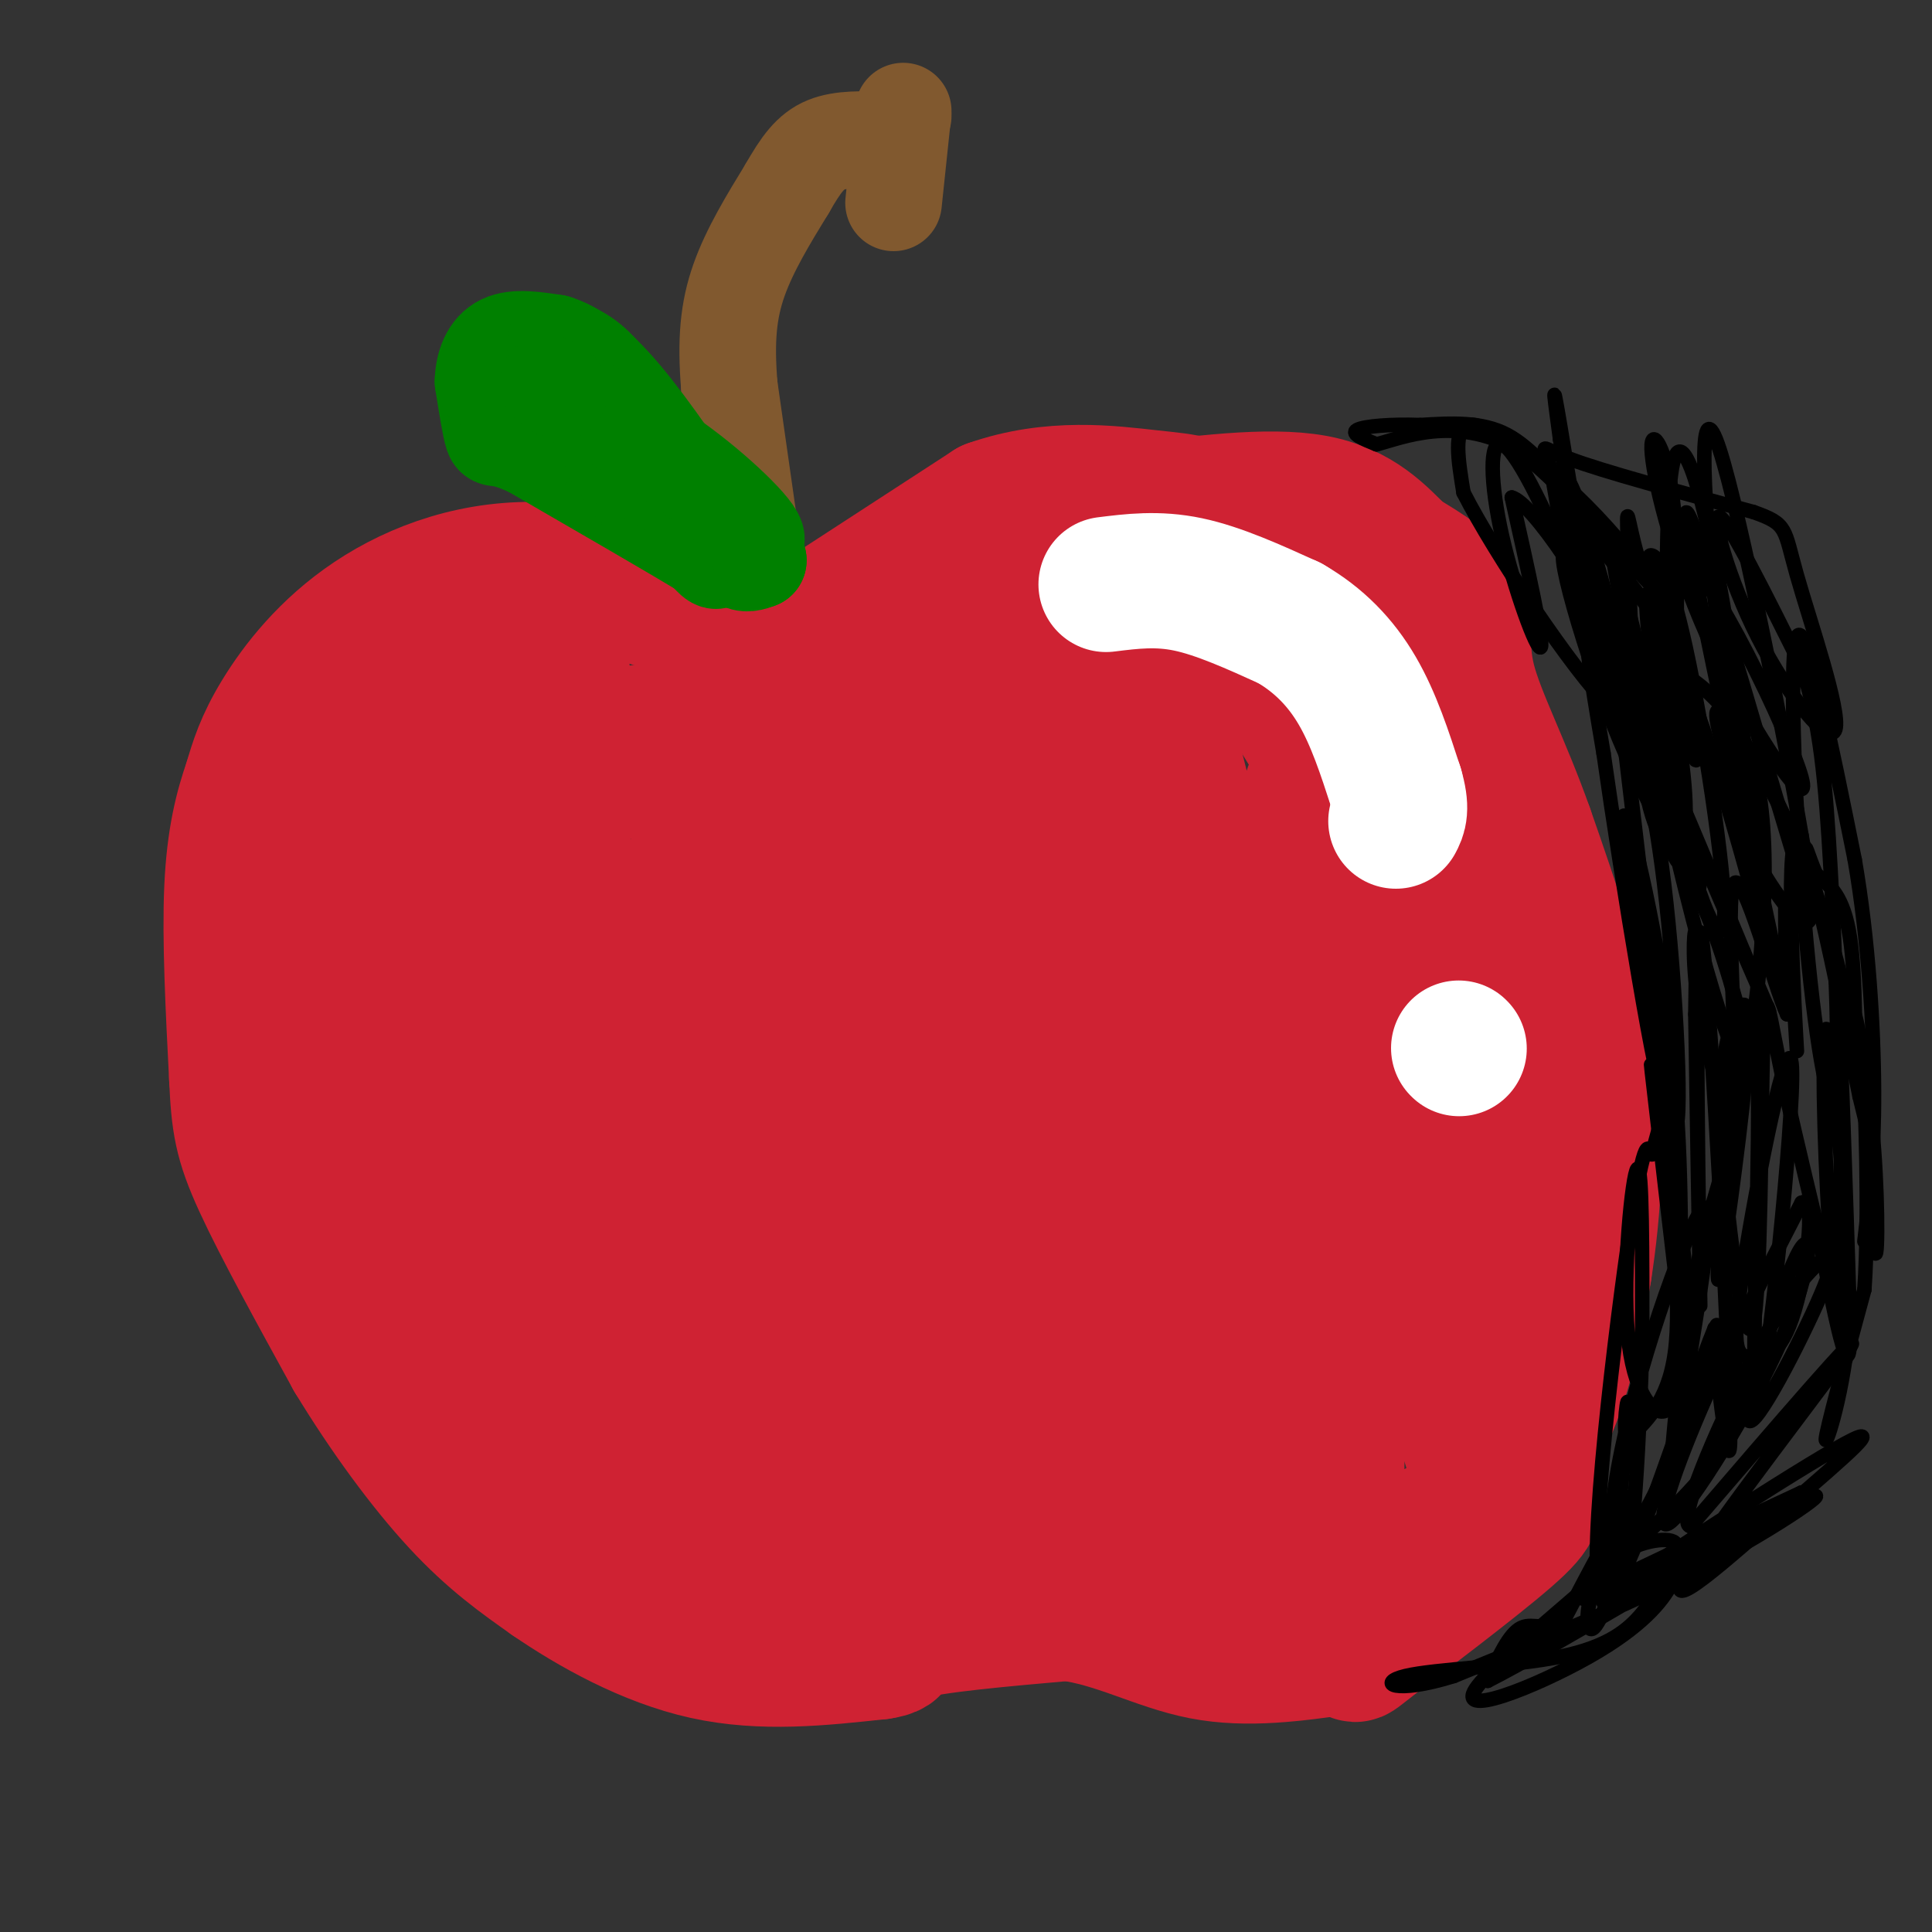<svg viewBox='0 0 400 400' version='1.1' xmlns='http://www.w3.org/2000/svg' xmlns:xlink='http://www.w3.org/1999/xlink'><rect x="0" y="0" width="400" height="400" fill="#333333" stroke="none"/><g fill='none' stroke='#cf2233' stroke-width='28' stroke-linecap='round' stroke-linejoin='round'><path d='M159,131c0.000,0.000 -46.000,-13.000 -46,-13'/><path d='M113,118c-14.202,-0.774 -26.708,3.792 -36,10c-9.292,6.208 -15.369,14.060 -19,20c-3.631,5.940 -4.815,9.970 -6,14'/><path d='M52,162c-1.867,5.333 -3.533,11.667 -4,22c-0.467,10.333 0.267,24.667 1,39'/><path d='M49,223c0.422,9.356 0.978,13.244 5,22c4.022,8.756 11.511,22.378 19,36'/><path d='M73,281c7.000,11.556 15.000,22.444 22,30c7.000,7.556 13.000,11.778 19,16'/><path d='M114,327c8.467,5.822 20.133,12.378 32,15c11.867,2.622 23.933,1.311 36,0'/><path d='M182,342c5.467,-0.711 1.133,-2.489 6,-4c4.867,-1.511 18.933,-2.756 33,-4'/><path d='M221,334c10.067,1.200 18.733,6.200 28,8c9.267,1.800 19.133,0.400 29,-1'/><path d='M278,341c4.228,0.841 0.298,3.442 6,-1c5.702,-4.442 21.035,-15.927 28,-22c6.965,-6.073 5.561,-6.735 5,-10c-0.561,-3.265 -0.281,-9.132 0,-15'/><path d='M317,293c-1.333,-9.167 -4.667,-24.583 -8,-40'/><path d='M165,131c0.000,0.000 40.000,-26.000 40,-26'/><path d='M205,105c12.857,-4.536 25.000,-2.875 33,-2c8.000,0.875 11.857,0.964 17,6c5.143,5.036 11.571,15.018 18,25'/><path d='M273,134c8.833,14.000 21.917,36.500 35,59'/><path d='M308,193c6.511,10.733 5.289,8.067 5,17c-0.289,8.933 0.356,29.467 1,50'/><path d='M314,260c0.600,12.489 1.600,18.711 1,26c-0.600,7.289 -2.800,15.644 -5,24'/><path d='M310,310c-1.631,5.369 -3.208,6.792 -1,3c2.208,-3.792 8.202,-12.798 12,-22c3.798,-9.202 5.399,-18.601 7,-28'/><path d='M328,263c1.889,-12.044 3.111,-28.156 1,-44c-2.111,-15.844 -7.556,-31.422 -13,-47'/><path d='M316,172c-4.750,-13.452 -10.125,-23.583 -12,-31c-1.875,-7.417 -0.250,-12.119 -2,-16c-1.750,-3.881 -6.875,-6.940 -12,-10'/><path d='M290,115c-4.178,-4.089 -8.622,-9.311 -18,-11c-9.378,-1.689 -23.689,0.156 -38,2'/><path d='M234,106c-13.681,2.089 -28.884,6.313 -23,8c5.884,1.687 32.853,0.839 47,3c14.147,2.161 15.470,7.332 18,13c2.530,5.668 6.265,11.834 10,18'/><path d='M286,148c3.265,5.349 6.427,9.721 12,24c5.573,14.279 13.556,38.467 5,29c-8.556,-9.467 -33.650,-52.587 -45,-70c-11.350,-17.413 -8.957,-9.118 -11,-6c-2.043,3.118 -8.521,1.059 -15,-1'/><path d='M232,124c-11.444,6.289 -32.556,22.511 -38,25c-5.444,2.489 4.778,-8.756 15,-20'/><path d='M209,129c-6.544,2.478 -30.403,18.672 -40,25c-9.597,6.328 -4.933,2.789 -4,0c0.933,-2.789 -1.864,-4.828 -2,-6c-0.136,-1.172 2.390,-1.478 -7,0c-9.390,1.478 -30.695,4.739 -52,8'/><path d='M104,156c-10.957,1.668 -12.349,1.839 -15,1c-2.651,-0.839 -6.560,-2.687 -1,-6c5.560,-3.313 20.589,-8.089 26,-10c5.411,-1.911 1.206,-0.955 -3,0'/><path d='M111,141c-2.461,-0.138 -7.114,-0.482 -13,4c-5.886,4.482 -13.007,13.789 -16,25c-2.993,11.211 -1.860,24.327 -1,31c0.860,6.673 1.447,6.902 3,7c1.553,0.098 4.072,0.065 8,-6c3.928,-6.065 9.265,-18.161 11,-26c1.735,-7.839 -0.133,-11.419 -2,-15'/><path d='M101,161c-2.753,-2.758 -8.637,-2.152 -12,3c-3.363,5.152 -4.205,14.850 -5,30c-0.795,15.150 -1.543,35.752 1,38c2.543,2.248 8.377,-13.856 11,-31c2.623,-17.144 2.035,-35.327 1,-44c-1.035,-8.673 -2.518,-7.837 -4,-7'/><path d='M93,150c-3.094,-0.256 -8.829,2.605 -11,3c-2.171,0.395 -0.778,-1.676 -2,4c-1.222,5.676 -5.060,19.099 -7,34c-1.940,14.901 -1.984,31.281 -2,39c-0.016,7.719 -0.005,6.777 5,14c5.005,7.223 15.002,22.612 25,38'/><path d='M101,282c5.991,9.198 8.470,13.194 6,10c-2.470,-3.194 -9.889,-13.578 -18,-30c-8.111,-16.422 -16.915,-38.883 -7,-23c9.915,15.883 38.547,70.109 50,75c11.453,4.891 5.726,-39.555 0,-84'/><path d='M132,230c-0.887,-24.468 -3.103,-43.638 -6,-43c-2.897,0.638 -6.475,21.085 -8,44c-1.525,22.915 -0.996,48.297 -3,52c-2.004,3.703 -6.539,-14.272 -8,-35c-1.461,-20.728 0.154,-44.208 2,-52c1.846,-7.792 3.923,0.104 6,8'/><path d='M115,204c2.932,12.275 7.262,38.964 6,44c-1.262,5.036 -8.115,-11.579 -11,-26c-2.885,-14.421 -1.800,-26.648 -1,-33c0.800,-6.352 1.316,-6.829 5,-14c3.684,-7.171 10.537,-21.038 17,-22c6.463,-0.962 12.536,10.979 18,34c5.464,23.021 10.317,57.121 10,67c-0.317,9.879 -5.805,-4.463 -9,-22c-3.195,-17.537 -4.098,-38.268 -5,-59'/><path d='M145,173c-1.635,-16.414 -3.223,-27.948 0,-10c3.223,17.948 11.256,65.378 15,64c3.744,-1.378 3.200,-51.563 7,-52c3.800,-0.437 11.943,48.875 15,67c3.057,18.125 1.029,5.062 -1,-8'/><path d='M181,234c-1.903,-23.078 -6.159,-76.774 -2,-73c4.159,3.774 16.735,65.016 20,68c3.265,2.984 -2.781,-52.290 -2,-65c0.781,-12.710 8.391,17.145 16,47'/><path d='M213,211c0.447,-10.415 -6.435,-59.951 -3,-61c3.435,-1.049 17.189,46.389 21,60c3.811,13.611 -2.320,-6.605 -6,-29c-3.680,-22.395 -4.909,-46.970 -1,-44c3.909,2.970 12.954,33.485 22,64'/><path d='M246,201c2.516,8.854 -2.195,-1.013 -5,-18c-2.805,-16.987 -3.703,-41.096 -1,-36c2.703,5.096 9.006,39.396 19,65c9.994,25.604 23.679,42.512 27,45c3.321,2.488 -3.721,-9.446 -9,-34c-5.279,-24.554 -8.794,-61.730 -4,-61c4.794,0.730 17.897,39.365 31,78'/><path d='M304,240c6.632,16.841 7.712,19.942 5,14c-2.712,-5.942 -9.216,-20.928 -14,-40c-4.784,-19.072 -7.848,-42.229 -7,-34c0.848,8.229 5.609,47.845 8,66c2.391,18.155 2.413,14.849 0,10c-2.413,-4.849 -7.261,-11.243 -9,-8c-1.739,3.243 -0.370,16.121 1,29'/><path d='M288,277c-2.095,7.518 -7.833,11.814 -10,18c-2.167,6.186 -0.763,14.263 -1,15c-0.237,0.737 -2.115,-5.864 0,-12c2.115,-6.136 8.223,-11.806 11,-19c2.777,-7.194 2.222,-15.913 3,-18c0.778,-2.087 2.889,2.456 5,7'/><path d='M296,268c1.246,4.735 1.860,13.073 5,22c3.140,8.927 8.807,18.442 -1,25c-9.807,6.558 -35.088,10.159 -51,11c-15.912,0.841 -22.456,-1.080 -29,-3'/><path d='M220,323c-7.482,-3.131 -11.686,-9.458 -19,-12c-7.314,-2.542 -17.738,-1.300 -23,-1c-5.262,0.300 -5.360,-0.343 -7,2c-1.640,2.343 -4.820,7.671 -8,13'/><path d='M163,325c-3.206,1.912 -7.220,0.193 -9,1c-1.780,0.807 -1.325,4.140 6,2c7.325,-2.140 21.522,-9.754 23,-13c1.478,-3.246 -9.761,-2.123 -21,-1'/><path d='M162,314c-4.160,0.103 -4.060,0.861 -6,0c-1.940,-0.861 -5.921,-3.340 -8,-9c-2.079,-5.660 -2.256,-14.500 -2,-19c0.256,-4.500 0.945,-4.660 8,-11c7.055,-6.340 20.476,-18.861 26,-20c5.524,-1.139 3.150,9.103 0,17c-3.150,7.897 -7.075,13.448 -11,19'/><path d='M169,291c-6.729,4.786 -18.051,7.252 -5,3c13.051,-4.252 50.475,-15.222 67,-23c16.525,-7.778 12.150,-12.365 11,-17c-1.150,-4.635 0.925,-9.317 3,-14'/><path d='M245,240c-3.262,-2.591 -12.915,-2.070 -20,4c-7.085,6.070 -11.600,17.689 -16,21c-4.400,3.311 -8.685,-1.685 -10,-6c-1.315,-4.315 0.338,-7.947 7,-15c6.662,-7.053 18.331,-17.526 30,-28'/><path d='M236,216c6.186,-5.096 6.652,-3.835 9,-3c2.348,0.835 6.578,1.244 8,12c1.422,10.756 0.037,31.857 -3,42c-3.037,10.143 -7.725,9.326 -15,10c-7.275,0.674 -17.138,2.837 -27,5'/><path d='M208,282c-6.088,0.456 -7.807,-0.903 -7,3c0.807,3.903 4.142,13.068 7,17c2.858,3.932 5.240,2.631 10,0c4.760,-2.631 11.897,-6.593 17,-10c5.103,-3.407 8.172,-6.259 10,-12c1.828,-5.741 2.414,-14.370 3,-23'/><path d='M248,257c0.362,-4.398 -0.234,-3.894 0,-3c0.234,0.894 1.297,2.176 4,9c2.703,6.824 7.044,19.190 1,27c-6.044,7.810 -22.473,11.064 -29,13c-6.527,1.936 -3.150,2.553 1,3c4.150,0.447 9.075,0.723 14,1'/><path d='M239,307c6.473,0.441 15.657,1.042 19,-11c3.343,-12.042 0.846,-36.727 1,-45c0.154,-8.273 2.959,-0.135 5,5c2.041,5.135 3.319,7.267 4,16c0.681,8.733 0.766,24.067 0,30c-0.766,5.933 -2.383,2.467 -4,-1'/><path d='M264,301c-6.667,-1.167 -21.333,-3.583 -36,-6'/></g>
<g fill='none' stroke='#ffffff' stroke-width='28' stroke-linecap='round' stroke-linejoin='round'><path d='M229,121c5.333,-0.667 10.667,-1.333 17,0c6.333,1.333 13.667,4.667 21,8'/><path d='M267,129c6.022,3.467 10.578,8.133 14,14c3.422,5.867 5.711,12.933 8,20'/><path d='M289,163c1.333,4.500 0.667,5.750 0,7'/><path d='M302,217c0.000,0.000 0.100,0.100 0.1,0.1'/></g>
<g fill='none' stroke='#81592f' stroke-width='20' stroke-linecap='round' stroke-linejoin='round'><path d='M156,115c0.000,0.000 -5.000,-35.000 -5,-35'/><path d='M151,80c-0.778,-9.489 -0.222,-15.711 2,-22c2.222,-6.289 6.111,-12.644 10,-19'/><path d='M163,39c2.800,-4.911 4.800,-7.689 8,-9c3.200,-1.311 7.600,-1.156 12,-1'/><path d='M183,29c2.167,0.167 1.583,1.083 1,2'/><path d='M184,31c0.667,-0.833 1.833,-3.917 3,-7'/><path d='M187,23c0.000,0.000 -2.000,19.000 -2,19'/></g>
<g fill='none' stroke='#008000' stroke-width='20' stroke-linecap='round' stroke-linejoin='round'><path d='M140,110c0.667,-1.583 1.333,-3.167 -3,-6c-4.333,-2.833 -13.667,-6.917 -23,-11'/><path d='M114,93c-5.133,-2.822 -6.467,-4.378 -7,-7c-0.533,-2.622 -0.267,-6.311 0,-10'/><path d='M107,76c2.356,-3.111 8.244,-5.889 14,-2c5.756,3.889 11.378,14.444 17,25'/><path d='M138,99c4.333,6.500 6.667,10.250 9,14'/><path d='M147,113c1.711,2.933 1.489,3.267 1,3c-0.489,-0.267 -1.244,-1.133 -2,-2'/><path d='M146,114c-6.333,-3.833 -21.167,-12.417 -36,-21'/><path d='M110,93c-7.289,-3.444 -7.511,-1.556 -8,-3c-0.489,-1.444 -1.244,-6.222 -2,-11'/><path d='M100,79c0.089,-3.489 1.311,-6.711 4,-8c2.689,-1.289 6.844,-0.644 11,0'/><path d='M115,71c3.933,1.200 8.267,4.200 14,11c5.733,6.800 12.867,17.400 20,28'/><path d='M149,110c4.000,5.667 4.000,5.833 4,6'/><path d='M153,116c1.333,1.000 2.667,0.500 4,0'/><path d='M157,116c-2.311,-0.667 -10.089,-2.333 -16,-6c-5.911,-3.667 -9.956,-9.333 -14,-15'/><path d='M127,95c2.500,0.333 15.750,8.667 29,17'/><path d='M156,112c2.822,0.289 -4.622,-7.489 -13,-14c-8.378,-6.511 -17.689,-11.756 -27,-17'/><path d='M116,81c-4.500,-2.833 -2.250,-1.417 0,0'/></g>
<g fill='none' stroke='#000000' stroke-width='3' stroke-linecap='round' stroke-linejoin='round'><path d='M323,102c4.120,5.570 8.239,11.139 13,17c4.761,5.861 10.162,12.012 18,36c7.838,23.988 18.111,65.811 15,50c-3.111,-15.811 -19.607,-89.257 -20,-98c-0.393,-8.743 15.316,47.216 22,69c6.684,21.784 4.342,9.392 2,-3'/><path d='M373,173c-3.331,-19.489 -12.660,-66.710 -17,-80c-4.340,-13.290 -3.692,7.352 -1,31c2.692,23.648 7.429,50.304 8,49c0.571,-1.304 -3.022,-30.566 -7,-52c-3.978,-21.434 -8.340,-35.040 -10,-23c-1.660,12.040 -0.617,49.726 0,60c0.617,10.274 0.809,-6.863 1,-24'/><path d='M347,134c0.274,-10.275 0.460,-23.964 -1,-33c-1.460,-9.036 -4.565,-13.419 -4,-7c0.565,6.419 4.799,23.639 13,41c8.201,17.361 20.369,34.862 18,26c-2.369,-8.862 -19.274,-44.087 -25,-46c-5.726,-1.913 -0.272,29.485 2,39c2.272,9.515 1.364,-2.853 -1,-13c-2.364,-10.147 -6.182,-18.074 -10,-26'/><path d='M339,115c-2.082,-7.260 -2.286,-12.411 -2,-3c0.286,9.411 1.062,33.385 3,47c1.938,13.615 5.039,16.872 7,16c1.961,-0.872 2.782,-5.872 1,-19c-1.782,-13.128 -6.167,-34.382 -7,-33c-0.833,1.382 1.884,25.401 6,44c4.116,18.599 9.629,31.779 10,23c0.371,-8.779 -4.400,-39.517 -8,-56c-3.600,-16.483 -6.029,-18.709 -7,-19c-0.971,-0.291 -0.486,1.355 0,3'/><path d='M342,118c2.061,12.851 7.212,43.479 4,41c-3.212,-2.479 -14.789,-38.067 -18,-43c-3.211,-4.933 1.943,20.787 2,18c0.057,-2.787 -4.984,-34.082 -7,-46c-2.016,-11.918 -1.008,-4.459 0,3'/><path d='M323,91c0.440,2.786 1.542,8.250 0,8c-1.542,-0.250 -5.726,-6.214 -11,-9c-5.274,-2.786 -11.637,-2.393 -18,-2'/><path d='M294,88c-5.867,-0.222 -11.533,0.222 -13,1c-1.467,0.778 1.267,1.889 4,3'/><path d='M285,92c5.203,-1.322 16.212,-6.128 29,1c12.788,7.128 27.356,26.189 29,29c1.644,2.811 -9.634,-10.628 -19,-20c-9.366,-9.372 -16.819,-14.678 -20,-14c-3.181,0.678 -2.091,7.339 -1,14'/><path d='M303,102c6.444,12.672 23.055,37.353 30,44c6.945,6.647 4.226,-4.741 1,-17c-3.226,-12.259 -6.957,-25.389 -9,-29c-2.043,-3.611 -2.396,2.297 6,25c8.396,22.703 25.542,62.201 32,77c6.458,14.799 2.229,4.900 -2,-5'/><path d='M361,197c-8.469,-20.429 -28.641,-69.002 -35,-80c-6.359,-10.998 1.096,15.577 8,33c6.904,17.423 13.258,25.692 18,36c4.742,10.308 7.871,22.654 11,35'/><path d='M363,221c0.595,5.833 -3.418,2.914 -11,-25c-7.582,-27.914 -18.734,-80.823 -18,-81c0.734,-0.177 13.352,52.378 14,62c0.648,9.622 -10.676,-23.689 -22,-57'/><path d='M326,120c-6.654,-15.845 -12.289,-26.959 -15,-28c-2.711,-1.041 -2.499,7.989 0,19c2.499,11.011 7.285,24.003 8,23c0.715,-1.003 -2.643,-16.002 -6,-31'/><path d='M313,103c3.911,0.949 16.687,18.821 26,40c9.313,21.179 15.161,45.663 12,40c-3.161,-5.663 -15.332,-41.475 -20,-51c-4.668,-9.525 -1.834,7.238 1,24'/><path d='M332,156c3.555,25.187 11.943,76.153 12,68c0.057,-8.153 -8.215,-75.426 -8,-73c0.215,2.426 8.919,74.550 12,103c3.081,28.450 0.541,13.225 -2,-2'/><path d='M346,252c-1.702,-11.285 -4.956,-38.499 -4,-30c0.956,8.499 6.122,52.711 7,60c0.878,7.289 -2.533,-22.345 -3,-28c-0.467,-5.655 2.009,12.670 1,24c-1.009,11.330 -5.505,15.665 -10,20'/><path d='M337,298c-1.341,-0.588 0.306,-12.058 0,-6c-0.306,6.058 -2.567,29.644 -4,37c-1.433,7.356 -2.040,-1.520 -1,-8c1.040,-6.480 3.726,-10.566 5,-11c1.274,-0.434 1.137,2.783 1,6'/><path d='M338,316c-1.548,6.294 -5.917,19.030 -8,21c-2.083,1.970 -1.881,-6.826 2,-12c3.881,-5.174 11.442,-6.727 14,-6c2.558,0.727 0.112,3.734 -6,7c-6.112,3.266 -15.889,6.790 -11,4c4.889,-2.790 24.445,-11.895 44,-21'/><path d='M373,309c-5.130,3.688 -39.956,23.406 -40,22c-0.044,-1.406 34.693,-23.938 47,-31c12.307,-7.062 2.186,1.344 -10,12c-12.186,10.656 -26.435,23.561 -21,14c5.435,-9.561 30.553,-41.589 34,-47c3.447,-5.411 -14.776,15.794 -33,37'/><path d='M350,316c-3.145,-0.533 5.494,-20.366 12,-33c6.506,-12.634 10.879,-18.068 14,-21c3.121,-2.932 4.990,-3.362 1,6c-3.990,9.362 -13.839,28.517 -15,26c-1.161,-2.517 6.366,-26.705 10,-34c3.634,-7.295 3.376,2.302 -3,17c-6.376,14.698 -18.871,34.496 -23,38c-4.129,3.504 0.106,-9.284 6,-23c5.894,-13.716 13.447,-28.358 21,-43'/><path d='M373,249c3.274,-1.733 0.958,15.435 -2,24c-2.958,8.565 -6.557,8.528 -9,8c-2.443,-0.528 -3.729,-1.548 -1,-19c2.729,-17.452 9.474,-51.338 10,-41c0.526,10.338 -5.166,64.899 -7,69c-1.834,4.101 0.190,-42.257 0,-63c-0.190,-20.743 -2.595,-15.872 -5,-11'/><path d='M359,216c-1.418,6.254 -2.462,27.388 -3,39c-0.538,11.612 -0.568,13.703 1,3c1.568,-10.703 4.734,-34.199 5,-44c0.266,-9.801 -2.368,-5.906 -4,0c-1.632,5.906 -2.260,13.823 -1,29c1.260,15.177 4.410,37.614 6,31c1.590,-6.614 1.620,-42.281 2,-57c0.380,-14.719 1.108,-8.491 3,1c1.892,9.491 4.946,22.246 8,35'/><path d='M376,253c3.036,14.948 6.626,34.816 7,25c0.374,-9.816 -2.469,-49.318 -4,-61c-1.531,-11.682 -1.751,4.456 -1,23c0.751,18.544 2.471,39.492 3,31c0.529,-8.492 -0.135,-46.426 0,-51c0.135,-4.574 1.067,24.213 2,53'/><path d='M383,273c-1.156,15.178 -5.044,26.622 -5,25c0.044,-1.622 4.022,-16.311 8,-31'/><path d='M386,267c1.133,-16.220 -0.033,-41.269 0,-41c0.033,0.269 1.267,25.856 2,32c0.733,6.144 0.967,-7.153 0,-20c-0.967,-12.847 -3.133,-25.242 -4,-28c-0.867,-2.758 -0.433,4.121 0,11'/><path d='M384,221c0.089,-3.711 0.311,-18.489 -1,-27c-1.311,-8.511 -4.156,-10.756 -7,-13'/><path d='M376,181c-1.715,-3.970 -2.501,-7.394 -2,-4c0.501,3.394 2.289,13.606 0,14c-2.289,0.394 -8.654,-9.030 -12,-16c-3.346,-6.970 -3.673,-11.485 -4,-16'/><path d='M358,159c-1.815,-6.443 -4.352,-14.552 -1,-11c3.352,3.552 12.595,18.764 19,37c6.405,18.236 9.973,39.496 11,47c1.027,7.504 -0.486,1.252 -2,-5'/><path d='M385,227c-3.285,-15.915 -10.499,-53.204 -13,-53c-2.501,0.204 -0.289,37.901 0,43c0.289,5.099 -1.346,-22.400 -2,-29c-0.654,-6.600 -0.327,7.700 0,22'/><path d='M370,210c-2.601,-5.494 -9.103,-30.229 -11,-27c-1.897,3.229 0.811,34.422 0,43c-0.811,8.578 -5.141,-5.460 -7,-16c-1.859,-10.540 -1.245,-17.583 -1,-17c0.245,0.583 0.123,8.791 0,17'/><path d='M351,210c0.332,22.120 1.161,68.919 1,59c-0.161,-9.919 -1.313,-76.555 0,-76c1.313,0.555 5.089,68.301 6,94c0.911,25.699 -1.045,9.349 -3,-7'/><path d='M355,280c-0.121,-3.361 1.075,-8.262 0,-4c-1.075,4.262 -4.422,17.689 -6,19c-1.578,1.311 -1.386,-9.493 -1,-11c0.386,-1.507 0.968,6.284 -1,14c-1.968,7.716 -6.484,15.358 -11,23'/><path d='M336,321c-1.178,1.089 1.378,-7.689 0,-7c-1.378,0.689 -6.689,10.844 -12,21'/><path d='M324,335c-3.556,3.222 -6.444,0.778 -9,2c-2.556,1.222 -4.778,6.111 -7,11'/><path d='M308,348c13.476,-6.810 50.667,-29.333 63,-36c12.333,-6.667 -0.190,2.524 -16,11c-15.810,8.476 -34.905,16.238 -54,24'/><path d='M301,347c-12.306,3.844 -16.072,1.453 -10,0c6.072,-1.453 21.981,-1.968 32,-4c10.019,-2.032 14.148,-5.581 17,-9c2.852,-3.419 4.426,-6.710 6,-10'/><path d='M346,324c1.387,-1.291 1.855,0.480 0,4c-1.855,3.520 -6.033,8.789 -17,15c-10.967,6.211 -28.722,13.365 -23,6c5.722,-7.365 34.921,-29.247 47,-44c12.079,-14.753 7.040,-22.376 2,-30'/><path d='M355,275c-5.131,12.143 -18.958,57.500 -23,56c-4.042,-1.500 1.702,-49.857 5,-73c3.298,-23.143 4.149,-21.071 5,-19'/><path d='M342,239c1.667,-6.167 3.333,-12.083 5,-18'/><path d='M336,142c3.321,11.722 6.641,23.445 9,45c2.359,21.555 3.756,52.943 1,46c-2.756,-6.943 -9.665,-52.215 -10,-62c-0.335,-9.785 5.904,15.919 9,38c3.096,22.081 3.048,40.541 3,59'/><path d='M348,268c0.298,14.876 -0.456,22.565 -3,24c-2.544,1.435 -6.877,-3.383 -8,-16c-1.123,-12.617 0.965,-33.033 2,-34c1.035,-0.967 1.018,17.517 1,36'/><path d='M340,278c-0.413,17.984 -1.946,44.944 -4,52c-2.054,7.056 -4.630,-5.793 -1,-26c3.630,-20.207 13.466,-47.774 17,-53c3.534,-5.226 0.767,11.887 -2,29'/><path d='M350,280c-1.387,12.225 -3.855,28.287 -4,25c-0.145,-3.287 2.033,-25.922 5,-41c2.967,-15.078 6.722,-22.598 10,-40c3.278,-17.402 6.079,-44.686 3,-61c-3.079,-16.314 -12.040,-21.657 -21,-27'/><path d='M343,136c-6.566,-5.900 -12.482,-7.148 -16,-14c-3.518,-6.852 -4.640,-19.306 -6,-25c-1.360,-5.694 -2.960,-4.627 4,-2c6.960,2.627 22.480,6.813 38,11'/><path d='M363,106c7.221,2.529 6.272,3.352 9,13c2.728,9.648 9.133,28.122 8,32c-1.133,3.878 -9.805,-6.841 -16,-19c-6.195,-12.159 -9.913,-25.760 -8,-25c1.913,0.760 9.456,15.880 17,31'/><path d='M373,138c3.850,11.245 4.974,23.859 6,42c1.026,18.141 1.956,41.811 1,47c-0.956,5.189 -3.796,-8.103 -6,-32c-2.204,-23.897 -3.773,-58.399 -2,-63c1.773,-4.601 6.886,20.700 12,46'/><path d='M384,178c2.844,16.444 3.956,34.556 4,48c0.044,13.444 -0.978,22.222 -2,31'/></g>
</svg>
